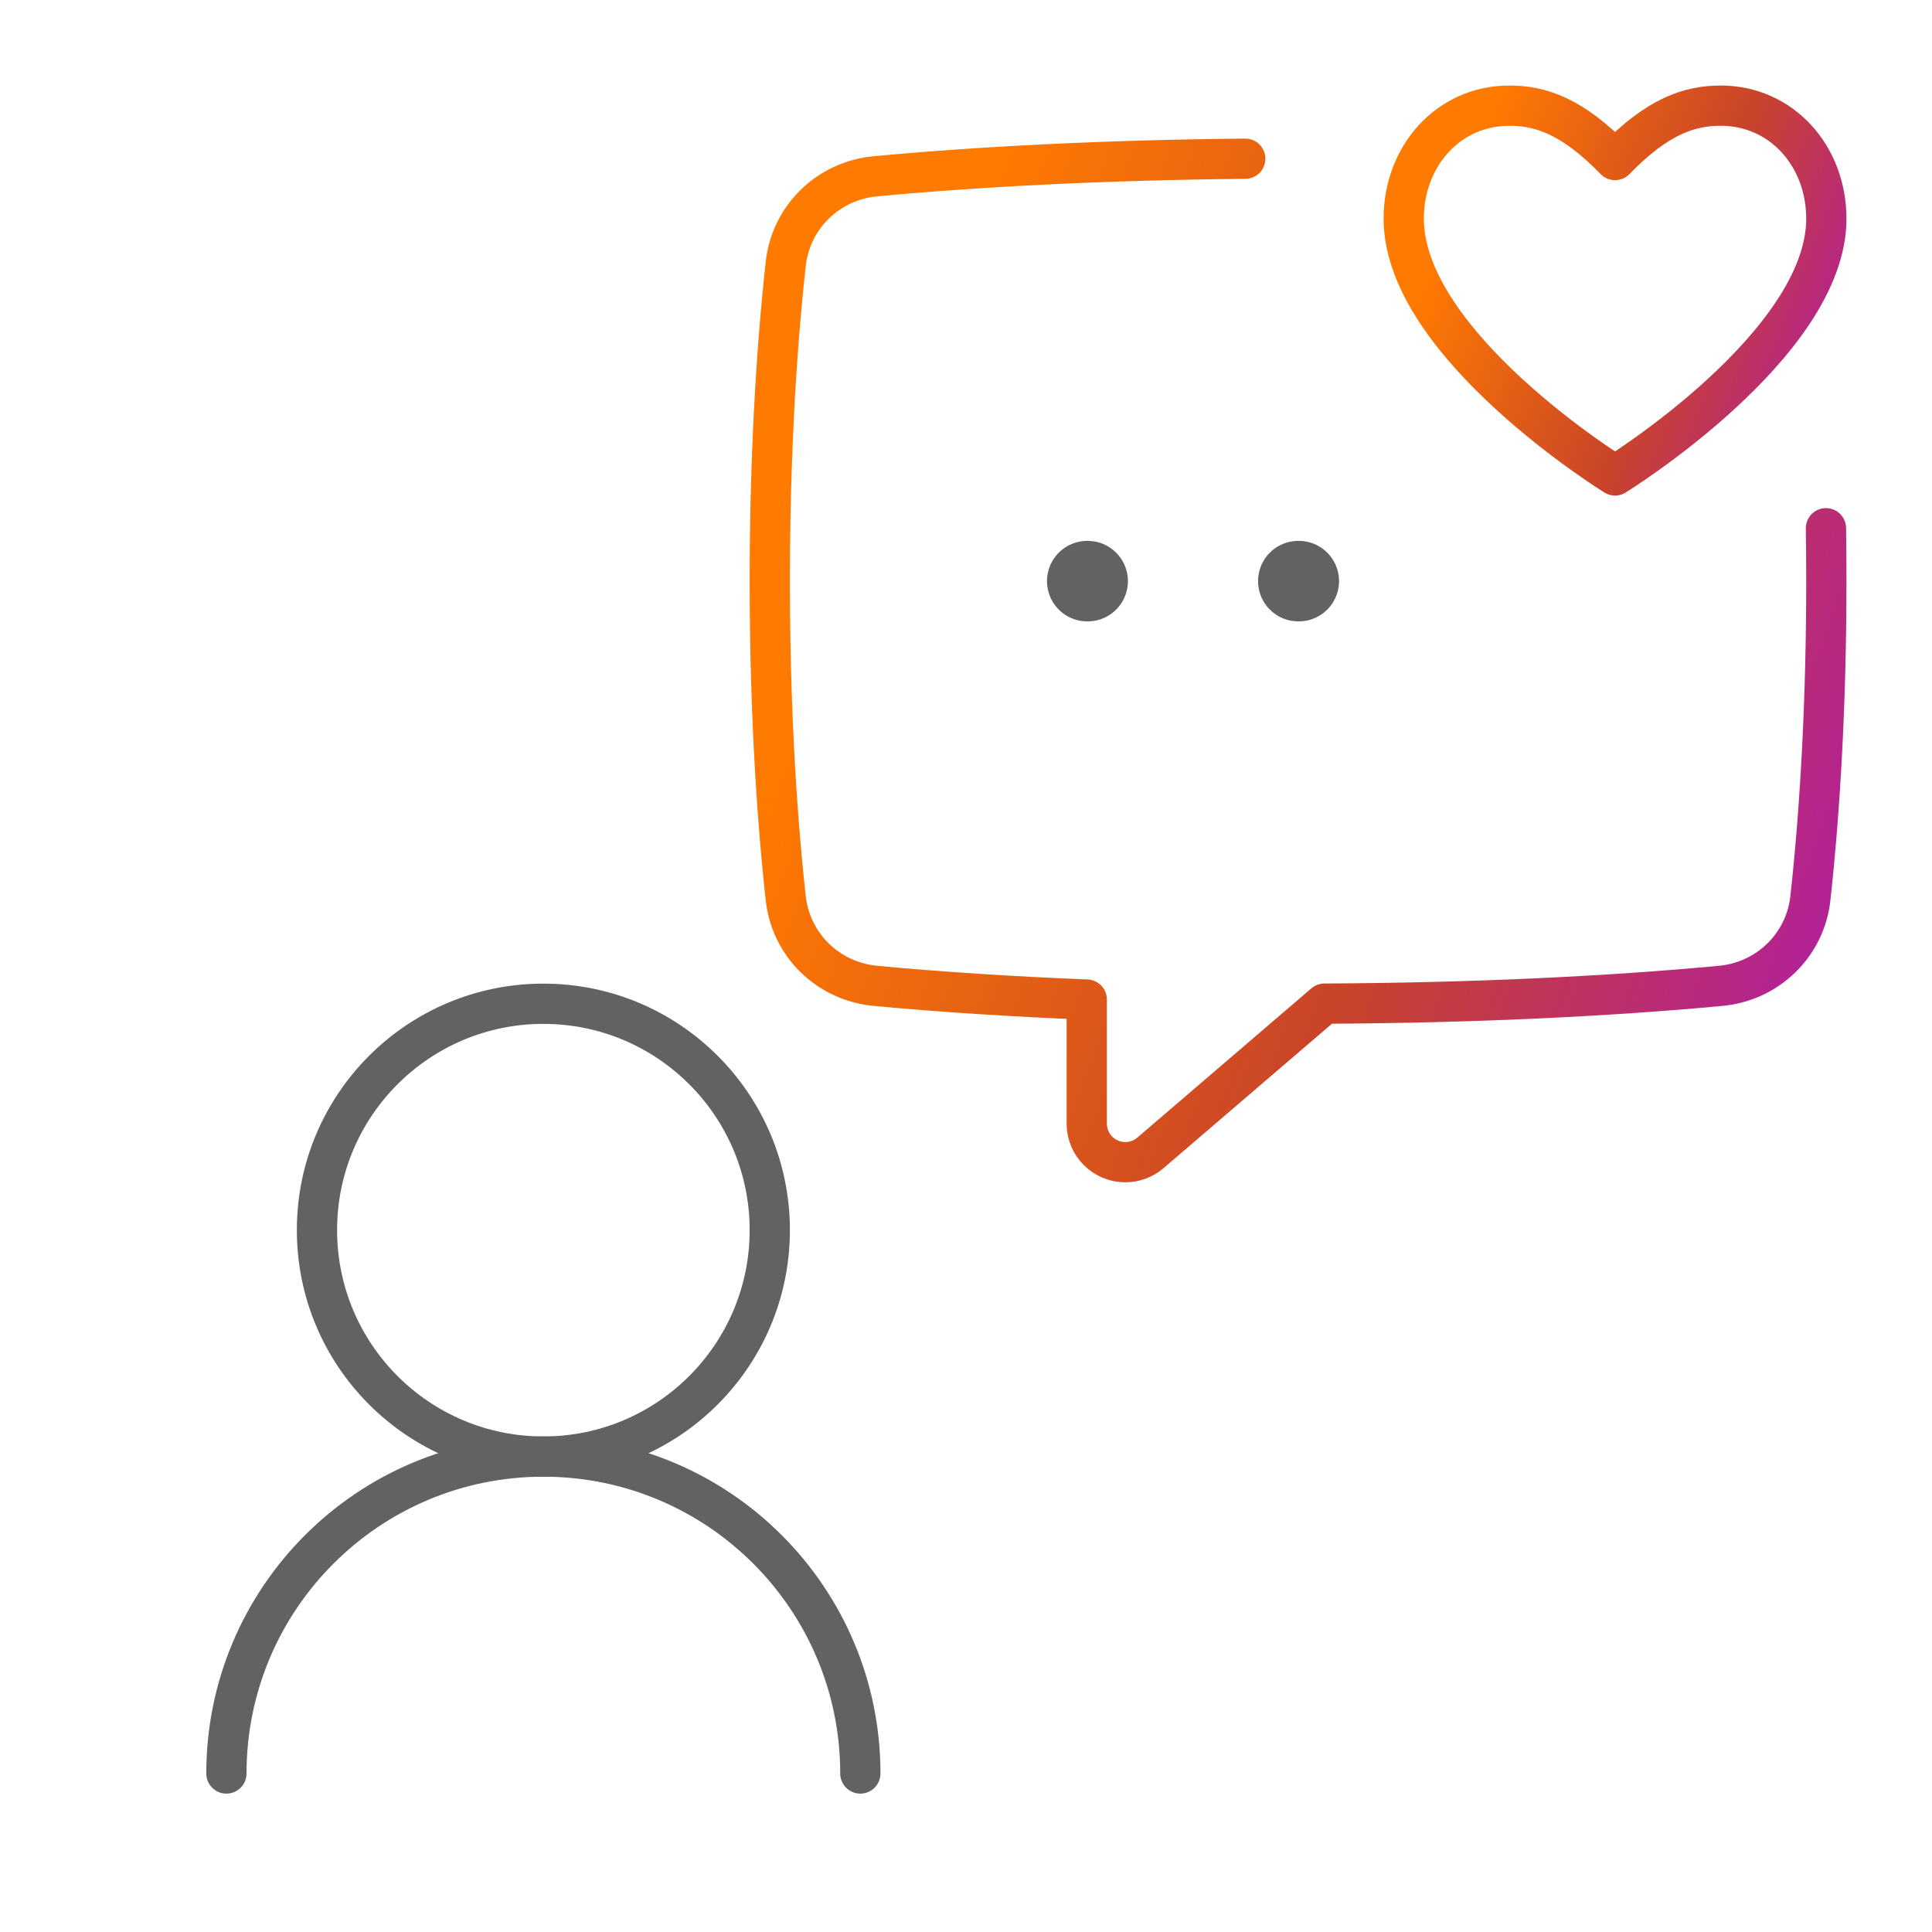 <?xml version="1.0" encoding="UTF-8"?> <svg xmlns="http://www.w3.org/2000/svg" width="48" height="48" viewBox="0 0 48 48" fill="none"><path d="M19.125 30.562C19.125 27.456 16.607 24.938 13.5 24.938C10.393 24.938 7.875 27.456 7.875 30.562C7.875 33.669 10.393 36.188 13.5 36.188C16.607 36.188 19.125 33.669 19.125 30.562Z" stroke="#626262" stroke-linecap="round" stroke-linejoin="round"></path><path d="M21.375 44.062C21.375 39.713 17.849 36.188 13.5 36.188C9.151 36.188 5.625 39.713 5.625 44.062" stroke="#626262" stroke-linecap="round" stroke-linejoin="round"></path><path d="M32.256 14.438H32.268M27.012 14.438H27.023" stroke="#626262" stroke-width="2" stroke-linecap="round" stroke-linejoin="round"></path><path d="M45.365 13.124C45.372 13.556 45.375 13.994 45.375 14.436C45.375 17.342 45.229 20.048 44.978 22.32C44.849 23.484 43.919 24.383 42.753 24.493C39.94 24.757 36.558 24.918 32.906 24.935L28.582 28.643C28.408 28.792 28.187 28.874 27.958 28.874C27.429 28.874 27 28.445 27 27.916V24.834C25.104 24.758 23.335 24.642 21.747 24.493C20.581 24.383 19.651 23.484 19.522 22.32C19.271 20.048 19.125 17.342 19.125 14.436C19.125 11.531 19.271 8.825 19.522 6.553C19.651 5.389 20.581 4.489 21.747 4.38C24.391 4.132 27.537 3.975 30.938 3.943" stroke="url(#paint0_linear_247_1387)" stroke-linecap="round" stroke-linejoin="round"></path><path d="M40.125 11.812C40.125 11.812 34.875 8.57 34.875 5.432C34.875 3.882 35.98 2.625 37.5 2.625C38.288 2.625 39.075 2.895 40.125 3.976C41.175 2.895 41.962 2.625 42.75 2.625C44.27 2.625 45.375 3.882 45.375 5.432C45.375 8.57 40.125 11.812 40.125 11.812Z" stroke="url(#paint1_linear_247_1387)" stroke-linecap="round" stroke-linejoin="round"></path><defs><linearGradient id="paint0_linear_247_1387" x1="22.113" y1="10.82" x2="56.37" y2="23.325" gradientUnits="userSpaceOnUse"><stop stop-color="#FF7A00"></stop><stop offset="0.418" stop-color="#C94429"></stop><stop offset="1" stop-color="#9D00FF"></stop></linearGradient><linearGradient id="paint1_linear_247_1387" x1="36.07" y1="5.159" x2="49.492" y2="10.477" gradientUnits="userSpaceOnUse"><stop stop-color="#FF7A00"></stop><stop offset="0.418" stop-color="#C94429"></stop><stop offset="1" stop-color="#9D00FF"></stop></linearGradient></defs></svg> 
